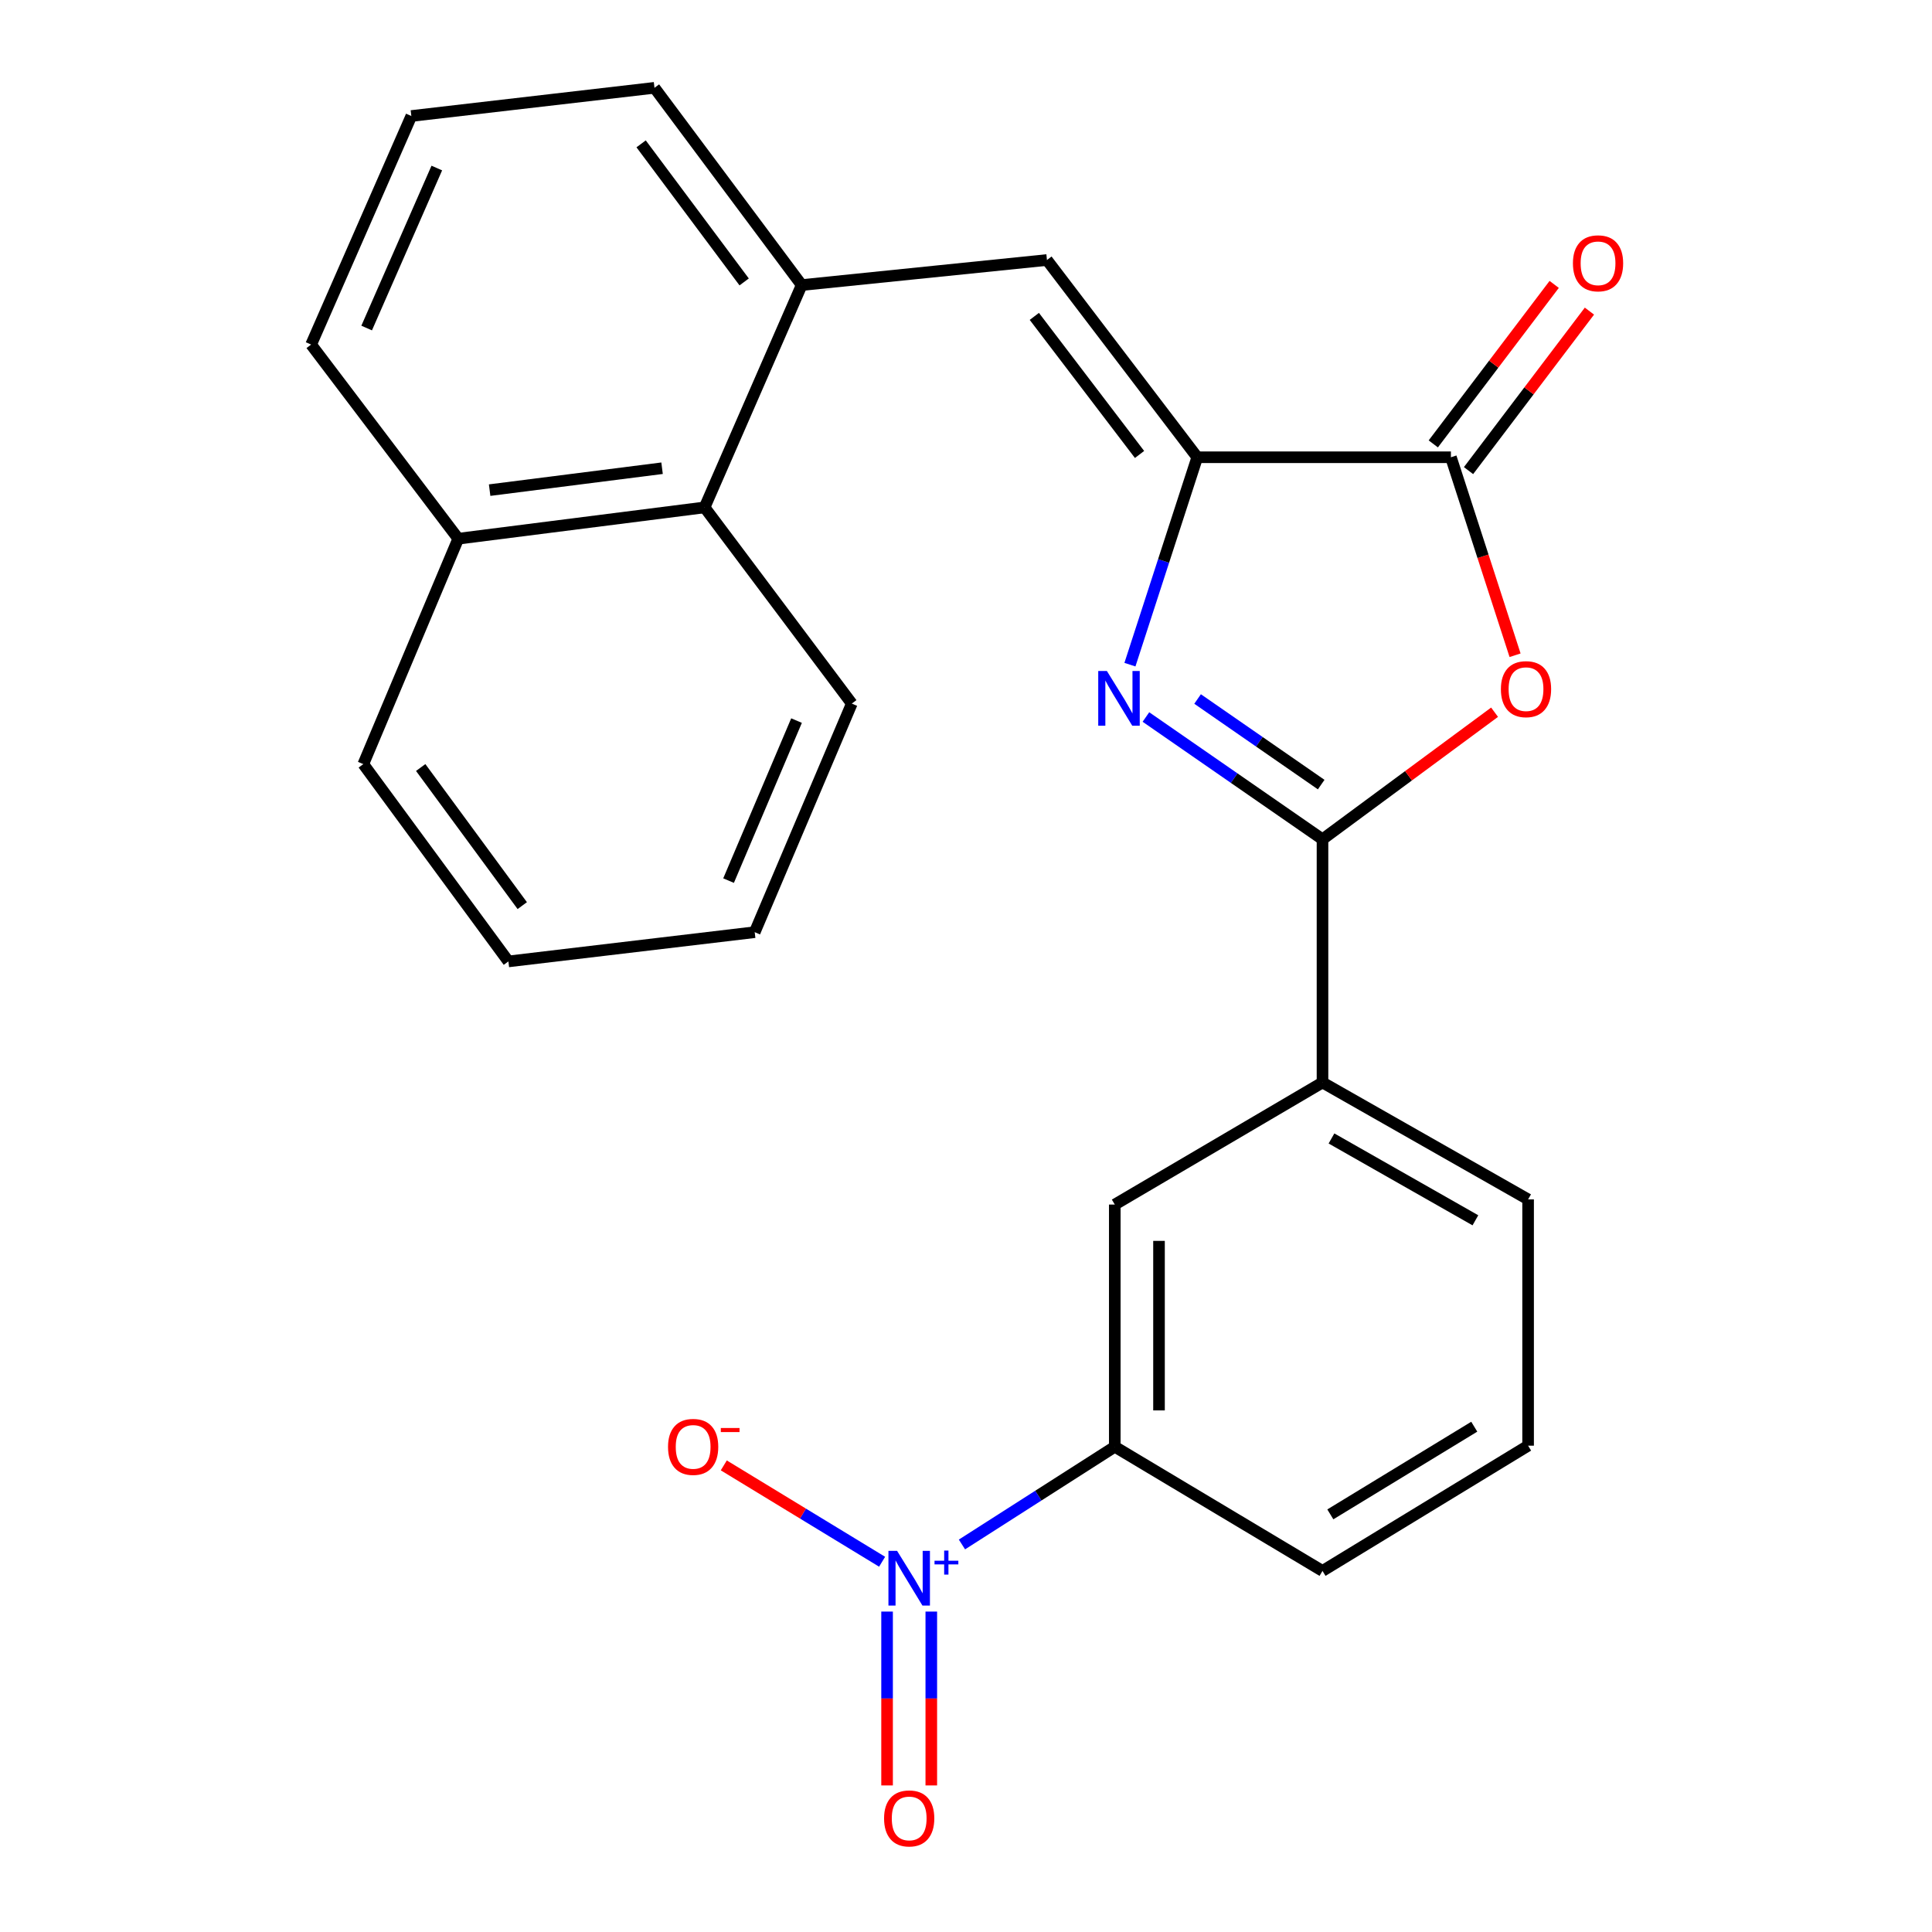 <?xml version='1.0' encoding='iso-8859-1'?>
<svg version='1.1' baseProfile='full'
              xmlns='http://www.w3.org/2000/svg'
                      xmlns:rdkit='http://www.rdkit.org/xml'
                      xmlns:xlink='http://www.w3.org/1999/xlink'
                  xml:space='preserve'
width='1000px' height='1000px' viewBox='0 0 1000 1000'>
<!-- END OF HEADER -->
<rect style='opacity:1.0;fill:#FFFFFF;stroke:none' width='1000' height='1000' x='0' y='0'> </rect>
<path class='bond-0' d='M 593.13,371.124 L 638.827,402.771' style='fill:none;fill-rule:evenodd;stroke:#0000FF;stroke-width:6px;stroke-linecap:butt;stroke-linejoin:miter;stroke-opacity:1' />
<path class='bond-0' d='M 638.827,402.771 L 684.524,434.418' style='fill:none;fill-rule:evenodd;stroke:#000000;stroke-width:6px;stroke-linecap:butt;stroke-linejoin:miter;stroke-opacity:1' />
<path class='bond-0' d='M 619.87,361.801 L 651.858,383.954' style='fill:none;fill-rule:evenodd;stroke:#0000FF;stroke-width:6px;stroke-linecap:butt;stroke-linejoin:miter;stroke-opacity:1' />
<path class='bond-0' d='M 651.858,383.954 L 683.846,406.107' style='fill:none;fill-rule:evenodd;stroke:#000000;stroke-width:6px;stroke-linecap:butt;stroke-linejoin:miter;stroke-opacity:1' />
<path class='bond-1' d='M 584.848,344.028 L 602.273,290.351' style='fill:none;fill-rule:evenodd;stroke:#0000FF;stroke-width:6px;stroke-linecap:butt;stroke-linejoin:miter;stroke-opacity:1' />
<path class='bond-1' d='M 602.273,290.351 L 619.699,236.675' style='fill:none;fill-rule:evenodd;stroke:#000000;stroke-width:6px;stroke-linecap:butt;stroke-linejoin:miter;stroke-opacity:1' />
<path class='bond-2' d='M 684.524,434.418 L 729.056,401.53' style='fill:none;fill-rule:evenodd;stroke:#000000;stroke-width:6px;stroke-linecap:butt;stroke-linejoin:miter;stroke-opacity:1' />
<path class='bond-2' d='M 729.056,401.53 L 773.588,368.642' style='fill:none;fill-rule:evenodd;stroke:#FF0000;stroke-width:6px;stroke-linecap:butt;stroke-linejoin:miter;stroke-opacity:1' />
<path class='bond-8' d='M 684.524,434.418 L 684.524,560.292' style='fill:none;fill-rule:evenodd;stroke:#000000;stroke-width:6px;stroke-linecap:butt;stroke-linejoin:miter;stroke-opacity:1' />
<path class='bond-4' d='M 619.699,236.675 L 750.99,236.675' style='fill:none;fill-rule:evenodd;stroke:#000000;stroke-width:6px;stroke-linecap:butt;stroke-linejoin:miter;stroke-opacity:1' />
<path class='bond-5' d='M 619.699,236.675 L 541.904,134.58' style='fill:none;fill-rule:evenodd;stroke:#000000;stroke-width:6px;stroke-linecap:butt;stroke-linejoin:miter;stroke-opacity:1' />
<path class='bond-5' d='M 589.824,235.233 L 535.367,163.766' style='fill:none;fill-rule:evenodd;stroke:#000000;stroke-width:6px;stroke-linecap:butt;stroke-linejoin:miter;stroke-opacity:1' />
<path class='bond-25' d='M 784.199,339.151 L 767.594,287.913' style='fill:none;fill-rule:evenodd;stroke:#FF0000;stroke-width:6px;stroke-linecap:butt;stroke-linejoin:miter;stroke-opacity:1' />
<path class='bond-25' d='M 767.594,287.913 L 750.99,236.675' style='fill:none;fill-rule:evenodd;stroke:#000000;stroke-width:6px;stroke-linecap:butt;stroke-linejoin:miter;stroke-opacity:1' />
<path class='bond-3' d='M 497.906,799.417 L 537.459,774.123' style='fill:none;fill-rule:evenodd;stroke:#0000FF;stroke-width:6px;stroke-linecap:butt;stroke-linejoin:miter;stroke-opacity:1' />
<path class='bond-3' d='M 537.459,774.123 L 577.012,748.829' style='fill:none;fill-rule:evenodd;stroke:#000000;stroke-width:6px;stroke-linecap:butt;stroke-linejoin:miter;stroke-opacity:1' />
<path class='bond-10' d='M 456.581,808.356 L 415.607,783.419' style='fill:none;fill-rule:evenodd;stroke:#0000FF;stroke-width:6px;stroke-linecap:butt;stroke-linejoin:miter;stroke-opacity:1' />
<path class='bond-10' d='M 415.607,783.419 L 374.633,758.483' style='fill:none;fill-rule:evenodd;stroke:#FF0000;stroke-width:6px;stroke-linecap:butt;stroke-linejoin:miter;stroke-opacity:1' />
<path class='bond-12' d='M 459.149,834.15 L 459.149,879.143' style='fill:none;fill-rule:evenodd;stroke:#0000FF;stroke-width:6px;stroke-linecap:butt;stroke-linejoin:miter;stroke-opacity:1' />
<path class='bond-12' d='M 459.149,879.143 L 459.149,924.136' style='fill:none;fill-rule:evenodd;stroke:#FF0000;stroke-width:6px;stroke-linecap:butt;stroke-linejoin:miter;stroke-opacity:1' />
<path class='bond-12' d='M 482.038,834.15 L 482.038,879.143' style='fill:none;fill-rule:evenodd;stroke:#0000FF;stroke-width:6px;stroke-linecap:butt;stroke-linejoin:miter;stroke-opacity:1' />
<path class='bond-12' d='M 482.038,879.143 L 482.038,924.136' style='fill:none;fill-rule:evenodd;stroke:#FF0000;stroke-width:6px;stroke-linecap:butt;stroke-linejoin:miter;stroke-opacity:1' />
<path class='bond-13' d='M 760.11,243.588 L 791.399,202.31' style='fill:none;fill-rule:evenodd;stroke:#000000;stroke-width:6px;stroke-linecap:butt;stroke-linejoin:miter;stroke-opacity:1' />
<path class='bond-13' d='M 791.399,202.31 L 822.687,161.032' style='fill:none;fill-rule:evenodd;stroke:#FF0000;stroke-width:6px;stroke-linecap:butt;stroke-linejoin:miter;stroke-opacity:1' />
<path class='bond-13' d='M 741.869,229.762 L 773.158,188.484' style='fill:none;fill-rule:evenodd;stroke:#000000;stroke-width:6px;stroke-linecap:butt;stroke-linejoin:miter;stroke-opacity:1' />
<path class='bond-13' d='M 773.158,188.484 L 804.447,147.206' style='fill:none;fill-rule:evenodd;stroke:#FF0000;stroke-width:6px;stroke-linecap:butt;stroke-linejoin:miter;stroke-opacity:1' />
<path class='bond-6' d='M 541.904,134.58 L 414.949,147.55' style='fill:none;fill-rule:evenodd;stroke:#000000;stroke-width:6px;stroke-linecap:butt;stroke-linejoin:miter;stroke-opacity:1' />
<path class='bond-11' d='M 414.949,147.55 L 364.696,262.628' style='fill:none;fill-rule:evenodd;stroke:#000000;stroke-width:6px;stroke-linecap:butt;stroke-linejoin:miter;stroke-opacity:1' />
<path class='bond-15' d='M 414.949,147.55 L 338.756,45.455' style='fill:none;fill-rule:evenodd;stroke:#000000;stroke-width:6px;stroke-linecap:butt;stroke-linejoin:miter;stroke-opacity:1' />
<path class='bond-15' d='M 385.177,145.925 L 331.842,74.458' style='fill:none;fill-rule:evenodd;stroke:#000000;stroke-width:6px;stroke-linecap:butt;stroke-linejoin:miter;stroke-opacity:1' />
<path class='bond-7' d='M 577.012,748.829 L 577.012,623.477' style='fill:none;fill-rule:evenodd;stroke:#000000;stroke-width:6px;stroke-linecap:butt;stroke-linejoin:miter;stroke-opacity:1' />
<path class='bond-7' d='M 599.9,730.026 L 599.9,642.28' style='fill:none;fill-rule:evenodd;stroke:#000000;stroke-width:6px;stroke-linecap:butt;stroke-linejoin:miter;stroke-opacity:1' />
<path class='bond-26' d='M 577.012,748.829 L 684.524,813.107' style='fill:none;fill-rule:evenodd;stroke:#000000;stroke-width:6px;stroke-linecap:butt;stroke-linejoin:miter;stroke-opacity:1' />
<path class='bond-9' d='M 684.524,560.292 L 577.012,623.477' style='fill:none;fill-rule:evenodd;stroke:#000000;stroke-width:6px;stroke-linecap:butt;stroke-linejoin:miter;stroke-opacity:1' />
<path class='bond-17' d='M 684.524,560.292 L 790.943,620.806' style='fill:none;fill-rule:evenodd;stroke:#000000;stroke-width:6px;stroke-linecap:butt;stroke-linejoin:miter;stroke-opacity:1' />
<path class='bond-17' d='M 689.173,589.266 L 763.666,631.626' style='fill:none;fill-rule:evenodd;stroke:#000000;stroke-width:6px;stroke-linecap:butt;stroke-linejoin:miter;stroke-opacity:1' />
<path class='bond-14' d='M 364.696,262.628 L 237.195,278.828' style='fill:none;fill-rule:evenodd;stroke:#000000;stroke-width:6px;stroke-linecap:butt;stroke-linejoin:miter;stroke-opacity:1' />
<path class='bond-14' d='M 342.686,242.352 L 253.435,253.692' style='fill:none;fill-rule:evenodd;stroke:#000000;stroke-width:6px;stroke-linecap:butt;stroke-linejoin:miter;stroke-opacity:1' />
<path class='bond-20' d='M 364.696,262.628 L 440.889,364.176' style='fill:none;fill-rule:evenodd;stroke:#000000;stroke-width:6px;stroke-linecap:butt;stroke-linejoin:miter;stroke-opacity:1' />
<path class='bond-22' d='M 237.195,278.828 L 188.048,395.508' style='fill:none;fill-rule:evenodd;stroke:#000000;stroke-width:6px;stroke-linecap:butt;stroke-linejoin:miter;stroke-opacity:1' />
<path class='bond-27' d='M 237.195,278.828 L 161.04,178.347' style='fill:none;fill-rule:evenodd;stroke:#000000;stroke-width:6px;stroke-linecap:butt;stroke-linejoin:miter;stroke-opacity:1' />
<path class='bond-19' d='M 338.756,45.455 L 212.908,60.04' style='fill:none;fill-rule:evenodd;stroke:#000000;stroke-width:6px;stroke-linecap:butt;stroke-linejoin:miter;stroke-opacity:1' />
<path class='bond-16' d='M 684.524,813.107 L 790.943,748.282' style='fill:none;fill-rule:evenodd;stroke:#000000;stroke-width:6px;stroke-linecap:butt;stroke-linejoin:miter;stroke-opacity:1' />
<path class='bond-16' d='M 688.58,783.836 L 763.072,738.459' style='fill:none;fill-rule:evenodd;stroke:#000000;stroke-width:6px;stroke-linecap:butt;stroke-linejoin:miter;stroke-opacity:1' />
<path class='bond-18' d='M 790.943,620.806 L 790.943,748.282' style='fill:none;fill-rule:evenodd;stroke:#000000;stroke-width:6px;stroke-linecap:butt;stroke-linejoin:miter;stroke-opacity:1' />
<path class='bond-21' d='M 212.908,60.04 L 161.04,178.347' style='fill:none;fill-rule:evenodd;stroke:#000000;stroke-width:6px;stroke-linecap:butt;stroke-linejoin:miter;stroke-opacity:1' />
<path class='bond-21' d='M 226.09,86.976 L 189.782,169.791' style='fill:none;fill-rule:evenodd;stroke:#000000;stroke-width:6px;stroke-linecap:butt;stroke-linejoin:miter;stroke-opacity:1' />
<path class='bond-23' d='M 440.889,364.176 L 390.636,482.497' style='fill:none;fill-rule:evenodd;stroke:#000000;stroke-width:6px;stroke-linecap:butt;stroke-linejoin:miter;stroke-opacity:1' />
<path class='bond-23' d='M 412.284,372.977 L 377.107,455.801' style='fill:none;fill-rule:evenodd;stroke:#000000;stroke-width:6px;stroke-linecap:butt;stroke-linejoin:miter;stroke-opacity:1' />
<path class='bond-28' d='M 188.048,395.508 L 263.148,497.628' style='fill:none;fill-rule:evenodd;stroke:#000000;stroke-width:6px;stroke-linecap:butt;stroke-linejoin:miter;stroke-opacity:1' />
<path class='bond-28' d='M 217.752,397.266 L 270.322,468.75' style='fill:none;fill-rule:evenodd;stroke:#000000;stroke-width:6px;stroke-linecap:butt;stroke-linejoin:miter;stroke-opacity:1' />
<path class='bond-24' d='M 390.636,482.497 L 263.148,497.628' style='fill:none;fill-rule:evenodd;stroke:#000000;stroke-width:6px;stroke-linecap:butt;stroke-linejoin:miter;stroke-opacity:1' />
<path  class='atom-0' d='M 572.926 347.308
L 582.206 362.308
Q 583.126 363.788, 584.606 366.468
Q 586.086 369.148, 586.166 369.308
L 586.166 347.308
L 589.926 347.308
L 589.926 375.628
L 586.046 375.628
L 576.086 359.228
Q 574.926 357.308, 573.686 355.108
Q 572.486 352.908, 572.126 352.228
L 572.126 375.628
L 568.446 375.628
L 568.446 347.308
L 572.926 347.308
' fill='#0000FF'/>
<path  class='atom-3' d='M 776.862 356.703
Q 776.862 349.903, 780.222 346.103
Q 783.582 342.303, 789.862 342.303
Q 796.142 342.303, 799.502 346.103
Q 802.862 349.903, 802.862 356.703
Q 802.862 363.583, 799.462 367.503
Q 796.062 371.383, 789.862 371.383
Q 783.622 371.383, 780.222 367.503
Q 776.862 363.623, 776.862 356.703
M 789.862 368.183
Q 794.182 368.183, 796.502 365.303
Q 798.862 362.383, 798.862 356.703
Q 798.862 351.143, 796.502 348.343
Q 794.182 345.503, 789.862 345.503
Q 785.542 345.503, 783.182 348.303
Q 780.862 351.103, 780.862 356.703
Q 780.862 362.423, 783.182 365.303
Q 785.542 368.183, 789.862 368.183
' fill='#FF0000'/>
<path  class='atom-4' d='M 464.333 802.724
L 473.613 817.724
Q 474.533 819.204, 476.013 821.884
Q 477.493 824.564, 477.573 824.724
L 477.573 802.724
L 481.333 802.724
L 481.333 831.044
L 477.453 831.044
L 467.493 814.644
Q 466.333 812.724, 465.093 810.524
Q 463.893 808.324, 463.533 807.644
L 463.533 831.044
L 459.853 831.044
L 459.853 802.724
L 464.333 802.724
' fill='#0000FF'/>
<path  class='atom-4' d='M 483.709 807.829
L 488.699 807.829
L 488.699 802.575
L 490.917 802.575
L 490.917 807.829
L 496.038 807.829
L 496.038 809.73
L 490.917 809.73
L 490.917 815.01
L 488.699 815.01
L 488.699 809.73
L 483.709 809.73
L 483.709 807.829
' fill='#0000FF'/>
<path  class='atom-11' d='M 345.771 748.909
Q 345.771 742.109, 349.131 738.309
Q 352.491 734.509, 358.771 734.509
Q 365.051 734.509, 368.411 738.309
Q 371.771 742.109, 371.771 748.909
Q 371.771 755.789, 368.371 759.709
Q 364.971 763.589, 358.771 763.589
Q 352.531 763.589, 349.131 759.709
Q 345.771 755.829, 345.771 748.909
M 358.771 760.389
Q 363.091 760.389, 365.411 757.509
Q 367.771 754.589, 367.771 748.909
Q 367.771 743.349, 365.411 740.549
Q 363.091 737.709, 358.771 737.709
Q 354.451 737.709, 352.091 740.509
Q 349.771 743.309, 349.771 748.909
Q 349.771 754.629, 352.091 757.509
Q 354.451 760.389, 358.771 760.389
' fill='#FF0000'/>
<path  class='atom-11' d='M 373.091 739.131
L 382.779 739.131
L 382.779 741.243
L 373.091 741.243
L 373.091 739.131
' fill='#FF0000'/>
<path  class='atom-13' d='M 457.593 941.21
Q 457.593 934.41, 460.953 930.61
Q 464.313 926.81, 470.593 926.81
Q 476.873 926.81, 480.233 930.61
Q 483.593 934.41, 483.593 941.21
Q 483.593 948.09, 480.193 952.01
Q 476.793 955.89, 470.593 955.89
Q 464.353 955.89, 460.953 952.01
Q 457.593 948.13, 457.593 941.21
M 470.593 952.69
Q 474.913 952.69, 477.233 949.81
Q 479.593 946.89, 479.593 941.21
Q 479.593 935.65, 477.233 932.85
Q 474.913 930.01, 470.593 930.01
Q 466.273 930.01, 463.913 932.81
Q 461.593 935.61, 461.593 941.21
Q 461.593 946.93, 463.913 949.81
Q 466.273 952.69, 470.593 952.69
' fill='#FF0000'/>
<path  class='atom-14' d='M 814.144 136.287
Q 814.144 129.487, 817.504 125.687
Q 820.864 121.887, 827.144 121.887
Q 833.424 121.887, 836.784 125.687
Q 840.144 129.487, 840.144 136.287
Q 840.144 143.167, 836.744 147.087
Q 833.344 150.967, 827.144 150.967
Q 820.904 150.967, 817.504 147.087
Q 814.144 143.207, 814.144 136.287
M 827.144 147.767
Q 831.464 147.767, 833.784 144.887
Q 836.144 141.967, 836.144 136.287
Q 836.144 130.727, 833.784 127.927
Q 831.464 125.087, 827.144 125.087
Q 822.824 125.087, 820.464 127.887
Q 818.144 130.687, 818.144 136.287
Q 818.144 142.007, 820.464 144.887
Q 822.824 147.767, 827.144 147.767
' fill='#FF0000'/>
</svg>
